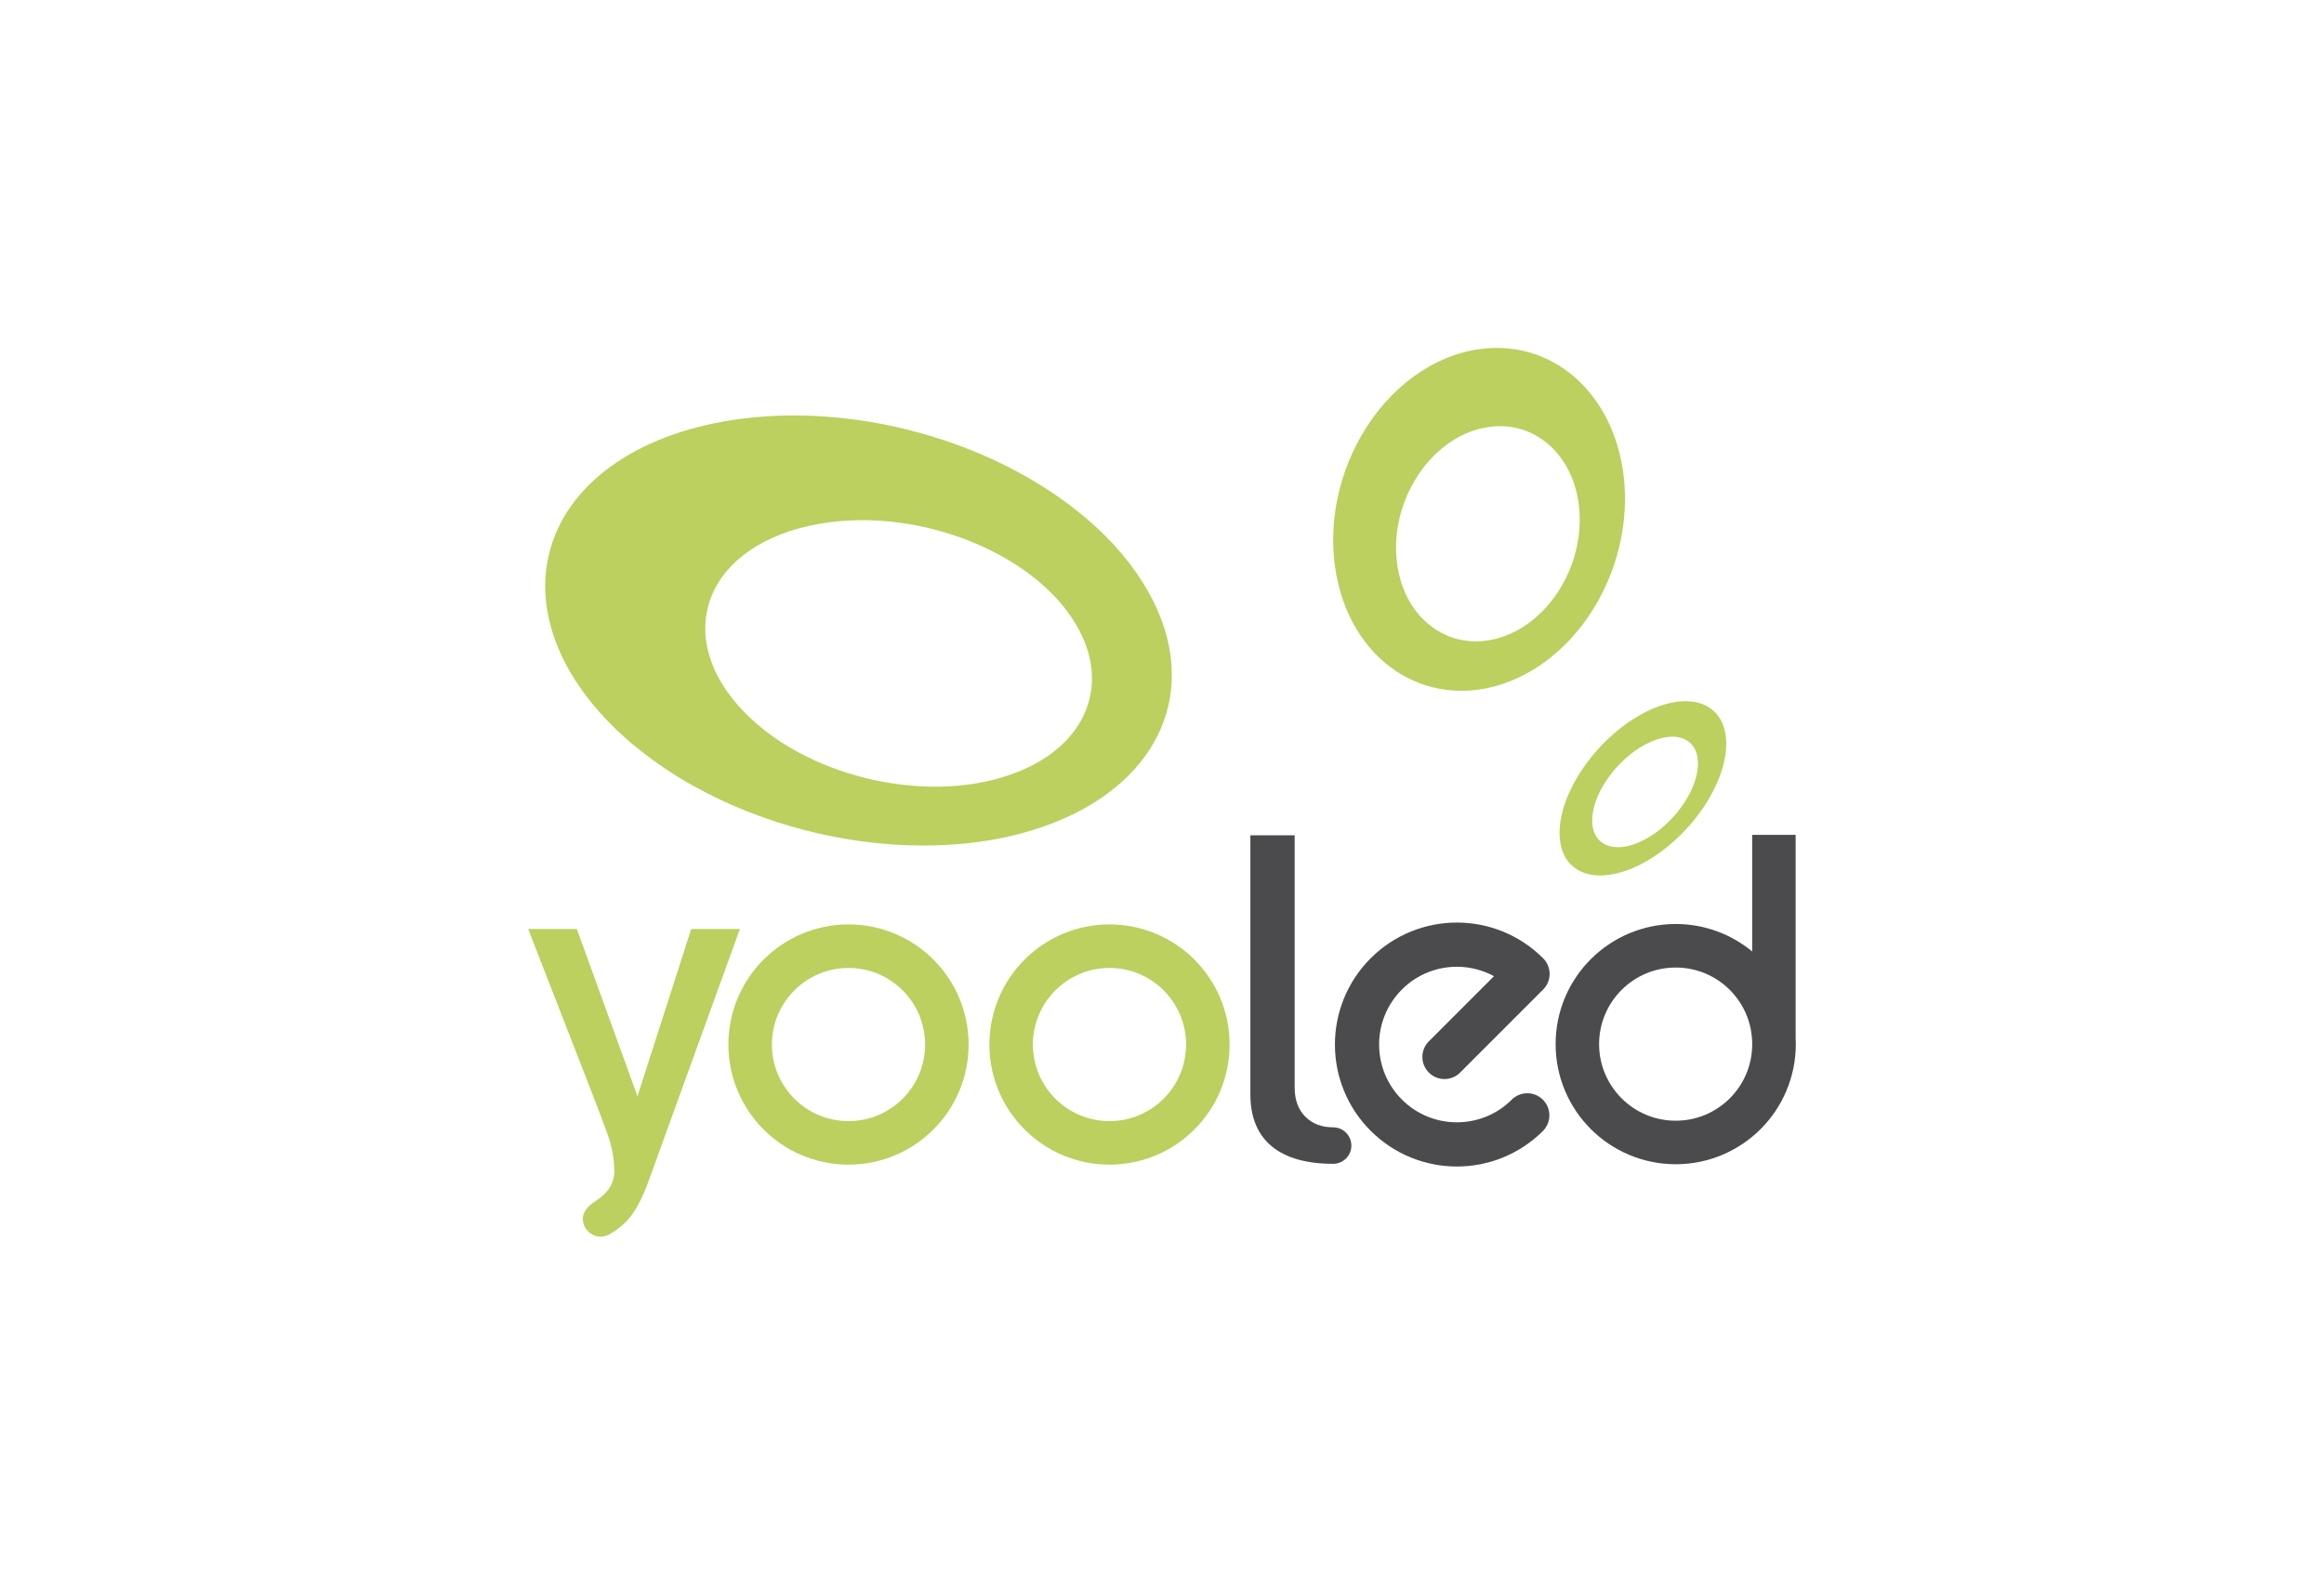 <?xml version="1.0" encoding="utf-8"?>
<!-- Generator: Adobe Illustrator 17.0.0, SVG Export Plug-In . SVG Version: 6.00 Build 0)  -->
<!DOCTYPE svg PUBLIC "-//W3C//DTD SVG 1.1//EN" "http://www.w3.org/Graphics/SVG/1.1/DTD/svg11.dtd">
<svg version="1.1" id="Calque_1" xmlns:x="http://ns.adobe.com/Extensibility/1.0/" xmlns:i="http://ns.adobe.com/AdobeIllustrator/10.0/" xmlns:graph="http://ns.adobe.com/Graphs/1.0/"
	 xmlns="http://www.w3.org/2000/svg" xmlns:xlink="http://www.w3.org/1999/xlink" x="0px" y="0px" width="220px" height="150px"
	 viewBox="0 0 220 150" enable-background="new 0 0 220 150" xml:space="preserve">
<g>
	<path fill="#4B4B4D" d="M169.984,98.235V79.03h-4.115v11.039c-1.963-1.623-4.494-2.602-7.238-2.601
		c-3.133,0-5.988,1.277-8.039,3.331c-2.055,2.051-3.332,4.906-3.331,8.04c-0.001,3.133,1.276,5.989,3.329,8.04
		c2.051,2.054,4.908,3.331,8.041,3.331c3.133,0.001,5.989-1.276,8.039-3.331c2.054-2.05,3.331-4.906,3.33-8.039
		C170,98.636,169.995,98.435,169.984,98.235z M158.63,106.089c-2.009-0.001-3.808-0.808-5.127-2.123
		c-1.315-1.319-2.123-3.118-2.125-5.127c0.002-2.009,0.809-3.808,2.125-5.127c1.318-1.315,3.118-2.122,5.127-2.123
		c2.008,0.002,3.808,0.808,5.126,2.123c1.265,1.269,2.053,2.985,2.112,4.903v0.447c-0.059,1.918-0.846,3.634-2.112,4.903
		C162.439,105.28,160.639,106.088,158.63,106.089z"/>
	<path fill="#BBD05E" d="M105.029,87.507c-3.133,0-5.988,1.277-8.039,3.331c-2.055,2.05-3.331,4.906-3.33,8.04
		c-0.001,3.133,1.275,5.989,3.33,8.04c2.052,2.054,4.907,3.331,8.04,3.33c3.133,0.001,5.989-1.276,8.039-3.331
		c2.055-2.05,3.332-4.906,3.331-8.04c0.001-3.133-1.276-5.989-3.331-8.04C111.018,88.784,108.162,87.507,105.029,87.507z
		 M110.156,104.005c-1.319,1.315-3.118,2.122-5.127,2.123c-2.008-0.001-3.807-0.809-5.126-2.123
		c-1.315-1.319-2.123-3.118-2.125-5.127c0.002-2.009,0.809-3.808,2.125-5.127c1.318-1.315,3.118-2.122,5.126-2.123
		c2.009,0.001,3.808,0.808,5.127,2.123c1.315,1.319,2.122,3.118,2.123,5.127C112.278,100.887,111.471,102.686,110.156,104.005z"/>
	<path fill="#BBD05E" d="M80.324,87.507c-3.134,0-5.989,1.277-8.041,3.331c-2.054,2.05-3.331,4.906-3.33,8.04
		c-0.002,3.133,1.275,5.989,3.33,8.04c2.051,2.054,4.907,3.331,8.041,3.33c3.133,0.001,5.988-1.276,8.039-3.331
		c2.054-2.05,3.331-4.906,3.33-8.04c0.001-3.133-1.275-5.989-3.33-8.04C86.312,88.784,83.456,87.507,80.324,87.507z M85.45,104.005
		c-1.319,1.315-3.118,2.122-5.126,2.123c-2.009-0.001-3.809-0.809-5.127-2.123c-1.315-1.319-2.123-3.118-2.124-5.127
		c0.001-2.009,0.809-3.808,2.124-5.127c1.318-1.315,3.118-2.122,5.127-2.123c2.008,0.001,3.807,0.808,5.126,2.123
		c1.314,1.319,2.122,3.118,2.124,5.127C87.572,100.887,86.764,102.686,85.45,104.005z"/>
	<line fill="none" x1="123.641" y1="107.249" x2="123.641" y2="107.248"/>
	<path fill="#4B4B4D" d="M143.122,104.084c-1.443,1.442-3.315,2.154-5.206,2.157c-1.891-0.002-3.763-0.714-5.208-2.157
		c-1.44-1.443-2.152-3.315-2.155-5.206c0.002-1.891,0.715-3.763,2.156-5.206c1.443-1.442,3.315-2.154,5.207-2.157
		c1.214,0.002,2.42,0.3,3.511,0.894l-6.166,6.166c-0.817,0.817-0.817,2.141,0,2.958c0.817,0.817,2.141,0.817,2.958,0l7.861-7.861
		c0.817-0.816,0.817-2.141,0-2.958c-2.249-2.251-5.215-3.384-8.163-3.382c-2.949-0.002-5.915,1.131-8.165,3.382
		c-2.251,2.249-3.384,5.217-3.382,8.165c-0.003,2.948,1.131,5.916,3.382,8.164c2.25,2.251,5.216,3.384,8.165,3.382
		c2.929,0.003,5.876-1.118,8.12-3.34l0.001,0.001l0.042-0.042l-0.021,0.016c0.816-0.817,0.816-2.142-0.001-2.958
		c-0.818-0.816-2.141-0.817-2.959,0L143.122,104.084z"/>
	<path fill="#4B4B4D" d="M126.199,110.169c0.953-0.001,1.727-0.773,1.727-1.727c0-0.954-0.773-1.727-1.727-1.727l-0.001-0.001
		c-1.084,0-1.962-0.335-2.632-1.007c-0.671-0.67-1.007-1.589-1.007-2.754V79.069h-4.193v24.534
		C118.366,107.98,121.198,110.169,126.199,110.169L126.199,110.169L126.199,110.169z"/>
	<path fill="#BBD05E" d="M65.433,87.943l-5.087,15.832l-5.738-15.832H50l5.895,15.144c0.664,1.707,1.206,3.141,1.625,4.299
		c0.42,1.158,0.63,2.334,0.63,3.526c0,1.085-0.576,2.003-1.727,2.755c0,0-0.015,0.011-0.038,0.027l0,0
		c-1.024,0.634-1.437,1.43-1.096,2.3c0.155,0.395,0.448,0.69,0.797,0.871c0.047,0.027,0.093,0.053,0.14,0.073
		c0.31,0.14,0.629,0.147,0.866,0.109c0.237-0.038,0.561-0.179,0.561-0.179c1.606-0.922,2.699-1.997,3.974-5.701l8.415-23.225
		L65.433,87.943L65.433,87.943z"/>
	<g>
		<g>
			<path fill="#BBD05E" d="M139.327,60.704c-0.294-0.016-0.585-0.049-0.87-0.101c-0.286-0.051-0.569-0.121-0.846-0.209
				c-0.278-0.088-0.55-0.194-0.816-0.317c-0.268-0.124-0.529-0.265-0.782-0.424c-0.449-0.281-0.87-0.614-1.258-0.996
				c-0.394-0.388-0.754-0.828-1.073-1.316c-0.322-0.496-0.602-1.042-0.832-1.637c-0.233-0.603-0.413-1.256-0.533-1.954
				c-0.122-0.708-0.174-1.425-0.16-2.142c0.014-0.726,0.095-1.451,0.24-2.164c0.146-0.721,0.356-1.428,0.625-2.112
				c0.271-0.69,0.601-1.354,0.984-1.983c0.386-0.631,0.823-1.221,1.305-1.759c0.482-0.539,1.009-1.026,1.572-1.448
				c0.563-0.422,1.161-0.779,1.788-1.061c0.624-0.281,1.273-0.487,1.942-0.61c0.286-0.053,0.568-0.089,0.847-0.11
				c0.278-0.021,0.551-0.025,0.821-0.015c0.268,0.01,0.532,0.035,0.79,0.075c0.257,0.039,0.51,0.093,0.757,0.159
				c0.326,0.088,0.643,0.2,0.948,0.334c0.302,0.132,0.595,0.286,0.875,0.46c0.279,0.173,0.546,0.364,0.801,0.574
				c0.252,0.209,0.491,0.435,0.718,0.677c0.39,0.422,0.739,0.891,1.041,1.4c0.297,0.502,0.547,1.042,0.75,1.616
				c0.198,0.565,0.349,1.162,0.446,1.787c0.097,0.615,0.143,1.258,0.134,1.922c-0.008,0.655-0.07,1.299-0.179,1.926
				c-0.107,0.619-0.26,1.225-0.454,1.809c-0.192,0.58-0.425,1.14-0.692,1.677c-0.267,0.534-0.569,1.045-0.903,1.528
				c-0.334,0.481-0.697,0.932-1.087,1.349c-0.39,0.417-0.807,0.8-1.248,1.144c-0.441,0.345-0.907,0.651-1.397,0.913
				c-0.491,0.263-1.005,0.482-1.54,0.651c-0.231,0.072-0.46,0.133-0.689,0.184c-0.229,0.051-0.457,0.091-0.683,0.12
				c-0.226,0.03-0.451,0.049-0.675,0.058C139.769,60.717,139.547,60.715,139.327,60.704 M145.397,33.557
				c-0.402-0.141-0.814-0.26-1.236-0.354c-0.426-0.096-0.86-0.166-1.304-0.211c-0.447-0.045-0.902-0.065-1.365-0.057
				c-0.464,0.008-0.936,0.045-1.414,0.11c-1.122,0.153-2.222,0.461-3.281,0.907c-1.069,0.45-2.091,1.038-3.051,1.747
				c-0.964,0.71-1.859,1.537-2.672,2.459c-0.811,0.92-1.535,1.93-2.162,3.009c-0.623,1.069-1.149,2.203-1.566,3.382
				c-0.413,1.164-0.717,2.365-0.909,3.582c-0.188,1.197-0.265,2.403-0.225,3.602c0.039,1.174,0.19,2.334,0.455,3.464
				c0.26,1.103,0.617,2.127,1.055,3.065c0.429,0.915,0.935,1.749,1.503,2.496c0.553,0.729,1.167,1.377,1.826,1.938
				c0.644,0.549,1.332,1.015,2.053,1.398c0.404,0.215,0.819,0.404,1.243,0.566c0.42,0.161,0.848,0.295,1.284,0.403
				c0.431,0.107,0.869,0.189,1.313,0.244c0.441,0.055,0.886,0.083,1.336,0.086c0.335,0.002,0.673-0.011,1.013-0.039
				c0.337-0.028,0.677-0.07,1.018-0.127c0.339-0.057,0.679-0.128,1.021-0.215c0.339-0.087,0.68-0.189,1.022-0.306
				c0.79-0.27,1.55-0.611,2.275-1.014c0.722-0.4,1.411-0.863,2.067-1.378c0.652-0.513,1.272-1.082,1.851-1.695
				c0.581-0.614,1.123-1.278,1.622-1.979c0.502-0.706,0.962-1.456,1.374-2.242c0.416-0.793,0.784-1.626,1.096-2.489
				c0.316-0.874,0.577-1.783,0.772-2.718c0.198-0.95,0.331-1.93,0.387-2.93c0.057-1.021,0.032-2.02-0.07-2.989
				c-0.104-0.99-0.29-1.949-0.549-2.866c-0.266-0.939-0.612-1.834-1.033-2.674c-0.43-0.86-0.938-1.661-1.517-2.389
				c-0.337-0.424-0.697-0.824-1.081-1.196c-0.389-0.378-0.803-0.728-1.238-1.048c-0.441-0.323-0.903-0.615-1.387-0.872
				C146.435,33.967,145.925,33.742,145.397,33.557"/>
			<path fill="#BBD05E" d="M89.939,74.429c-0.587,0.034-1.179,0.046-1.776,0.038c-0.602-0.008-1.209-0.038-1.817-0.089
				c-0.614-0.051-1.232-0.124-1.848-0.218c-0.625-0.095-1.249-0.211-1.872-0.348c-1.109-0.247-2.208-0.559-3.283-0.937
				c-1.095-0.385-2.165-0.839-3.193-1.36c-1.05-0.532-2.055-1.134-2.998-1.806c-0.962-0.686-1.859-1.443-2.669-2.27
				c-0.823-0.844-1.512-1.716-2.065-2.602c-0.562-0.902-0.981-1.817-1.257-2.731c-0.279-0.927-0.411-1.851-0.395-2.757
				c0.015-0.916,0.181-1.81,0.494-2.669c0.317-0.863,0.781-1.68,1.386-2.438c0.607-0.758,1.354-1.453,2.234-2.069
				c0.879-0.614,1.885-1.147,3.013-1.585c1.12-0.435,2.353-0.775,3.689-1.006c0.569-0.099,1.142-0.175,1.72-0.231
				c0.574-0.055,1.151-0.089,1.729-0.104c0.575-0.014,1.151-0.008,1.725,0.017c0.571,0.025,1.141,0.068,1.709,0.129
				c0.748,0.081,1.492,0.193,2.227,0.334c0.728,0.139,1.446,0.307,2.154,0.501c0.699,0.192,1.387,0.409,2.059,0.651
				c0.665,0.238,1.315,0.5,1.948,0.783c1.09,0.489,2.121,1.039,3.08,1.641c0.939,0.589,1.811,1.23,2.601,1.913
				c0.775,0.67,1.472,1.381,2.082,2.128c0.598,0.732,1.113,1.499,1.534,2.297c0.414,0.784,0.717,1.557,0.917,2.313
				c0.198,0.745,0.296,1.476,0.304,2.186c0.007,0.703-0.075,1.387-0.24,2.047c-0.163,0.655-0.409,1.288-0.733,1.894
				c-0.322,0.602-0.721,1.175-1.192,1.712c-0.471,0.537-1.015,1.039-1.631,1.501c-0.617,0.463-1.308,0.886-2.07,1.263
				c-0.768,0.379-1.61,0.713-2.527,0.994c-0.398,0.122-0.801,0.231-1.209,0.327c-0.41,0.097-0.825,0.183-1.244,0.255
				c-0.421,0.073-0.847,0.134-1.277,0.183C90.814,74.367,90.378,74.404,89.939,74.429 M82.397,39.941
				c-0.973-0.163-1.957-0.295-2.944-0.394c-0.999-0.1-2.003-0.167-3.009-0.198c-1.015-0.031-2.032-0.026-3.044,0.018
				c-1.022,0.045-2.041,0.129-3.049,0.254c-2.382,0.294-4.594,0.804-6.607,1.506c-2.038,0.711-3.854,1.613-5.425,2.679
				c-1.576,1.07-2.893,2.296-3.929,3.645c-1.033,1.343-1.782,2.799-2.236,4.333c-0.457,1.512-0.624,3.094-0.505,4.713
				c0.118,1.588,0.512,3.2,1.178,4.804c0.647,1.565,1.549,3.114,2.696,4.621c1.112,1.461,2.449,2.875,4,4.218
				c1.499,1.297,3.129,2.47,4.846,3.514c1.659,1.009,3.401,1.898,5.185,2.666c1.727,0.743,3.497,1.375,5.281,1.893
				c1.728,0.503,3.472,0.901,5.203,1.194c0.966,0.165,1.933,0.298,2.894,0.398c0.946,0.099,1.889,0.167,2.825,0.204
				c0.922,0.037,1.837,0.042,2.741,0.019c0.892-0.024,1.776-0.077,2.647-0.16c0.647-0.061,1.288-0.139,1.921-0.234
				c0.629-0.094,1.249-0.204,1.861-0.33c0.608-0.126,1.207-0.268,1.799-0.427c0.586-0.158,1.165-0.332,1.733-0.523
				c1.313-0.441,2.521-0.953,3.623-1.525c1.094-0.568,2.089-1.198,2.982-1.878c0.891-0.679,1.686-1.412,2.38-2.188
				c0.695-0.779,1.293-1.604,1.785-2.468c0.495-0.87,0.889-1.784,1.173-2.734c0.286-0.962,0.461-1.965,0.513-2.998
				c0.054-1.051-0.018-2.139-0.228-3.252c-0.213-1.139-0.571-2.31-1.089-3.502c-0.533-1.227-1.21-2.427-2.021-3.589
				c-0.836-1.197-1.814-2.357-2.92-3.466c-1.141-1.144-2.421-2.236-3.821-3.259c-1.447-1.057-3.022-2.042-4.705-2.935
				c-0.986-0.524-2.01-1.016-3.067-1.474c-1.077-0.467-2.189-0.898-3.33-1.287c-1.162-0.398-2.354-0.753-3.568-1.062
				C84.931,40.421,83.672,40.155,82.397,39.941"/>
			<path fill="#BBD05E" d="M153.827,80.141c-0.164,0.027-0.324,0.045-0.478,0.053c-0.155,0.008-0.306,0.006-0.45-0.005
				c-0.147-0.012-0.287-0.033-0.422-0.064c-0.135-0.031-0.263-0.072-0.387-0.122c-0.215-0.09-0.411-0.209-0.581-0.355
				c-0.172-0.149-0.32-0.326-0.44-0.533c-0.12-0.208-0.211-0.446-0.271-0.711c-0.059-0.269-0.085-0.566-0.073-0.891
				c0.013-0.33,0.061-0.669,0.145-1.016c0.083-0.35,0.202-0.704,0.351-1.061c0.151-0.359,0.333-0.718,0.542-1.073
				c0.21-0.357,0.448-0.709,0.708-1.051c0.263-0.342,0.548-0.672,0.851-0.984c0.304-0.312,0.624-0.606,0.959-0.877
				c0.335-0.271,0.682-0.517,1.039-0.735c0.355-0.216,0.719-0.403,1.087-0.556c0.158-0.065,0.311-0.123,0.463-0.172
				c0.149-0.05,0.298-0.092,0.442-0.127c0.145-0.035,0.284-0.062,0.422-0.083c0.136-0.02,0.27-0.033,0.399-0.039
				c0.172-0.008,0.336-0.005,0.493,0.011c0.157,0.016,0.306,0.042,0.447,0.081c0.141,0.038,0.275,0.086,0.4,0.146
				c0.125,0.059,0.24,0.128,0.35,0.207c0.187,0.138,0.348,0.306,0.481,0.5c0.131,0.192,0.234,0.411,0.306,0.653
				c0.073,0.241,0.115,0.505,0.126,0.792c0.01,0.284-0.011,0.589-0.065,0.915c-0.054,0.323-0.139,0.65-0.25,0.977
				c-0.11,0.324-0.246,0.648-0.406,0.969c-0.158,0.319-0.339,0.635-0.539,0.944c-0.199,0.308-0.418,0.61-0.654,0.903
				c-0.236,0.291-0.487,0.573-0.751,0.839c-0.264,0.267-0.541,0.521-0.827,0.757c-0.287,0.236-0.586,0.456-0.892,0.654
				c-0.308,0.199-0.625,0.378-0.948,0.533c-0.139,0.066-0.276,0.127-0.412,0.182c-0.136,0.055-0.269,0.104-0.401,0.147
				c-0.132,0.043-0.262,0.081-0.389,0.114C154.076,80.094,153.95,80.121,153.827,80.141 M159.527,66.375
				c-0.206,0.001-0.418,0.014-0.637,0.038c-0.22,0.025-0.446,0.061-0.678,0.11c-0.233,0.049-0.471,0.11-0.715,0.184
				c-0.245,0.074-0.495,0.161-0.749,0.261c-0.598,0.235-1.192,0.531-1.775,0.879c-0.587,0.35-1.159,0.752-1.712,1.195
				c-0.553,0.445-1.082,0.929-1.579,1.445c-0.497,0.515-0.96,1.058-1.383,1.62c-0.421,0.559-0.802,1.136-1.136,1.722
				c-0.331,0.581-0.615,1.17-0.845,1.754c-0.228,0.579-0.402,1.153-0.518,1.713c-0.114,0.553-0.171,1.091-0.165,1.605
				c0.004,0.507,0.069,0.968,0.186,1.381c0.116,0.407,0.283,0.767,0.494,1.08c0.209,0.308,0.459,0.571,0.747,0.785
				c0.283,0.211,0.602,0.377,0.951,0.496c0.197,0.067,0.404,0.12,0.62,0.158c0.213,0.038,0.437,0.06,0.668,0.069
				c0.228,0.008,0.464,0.001,0.708-0.02c0.243-0.021,0.491-0.057,0.745-0.107c0.191-0.037,0.385-0.083,0.582-0.138
				c0.196-0.054,0.395-0.116,0.597-0.187c0.201-0.07,0.404-0.149,0.61-0.236c0.205-0.087,0.413-0.182,0.622-0.286
				c0.488-0.241,0.967-0.517,1.431-0.823c0.464-0.305,0.916-0.639,1.35-0.998c0.434-0.358,0.854-0.741,1.252-1.142
				c0.399-0.402,0.78-0.824,1.135-1.261c0.358-0.437,0.692-0.892,1.001-1.357c0.309-0.468,0.592-0.948,0.842-1.434
				c0.253-0.49,0.473-0.988,0.654-1.486c0.184-0.504,0.329-1.01,0.429-1.511c0.103-0.509,0.152-0.99,0.156-1.441
				c0.003-0.458-0.044-0.885-0.137-1.277c-0.094-0.398-0.237-0.76-0.424-1.082c-0.19-0.326-0.426-0.611-0.706-0.85
				c-0.161-0.138-0.337-0.261-0.526-0.367c-0.191-0.107-0.397-0.198-0.614-0.271c-0.22-0.074-0.454-0.13-0.7-0.167
				C160.06,66.392,159.799,66.373,159.527,66.375"/>
		</g>
	</g>
	<line fill="none" x1="127.481" y1="90.114" x2="127.481" y2="90.113"/>
</g>
</svg>
